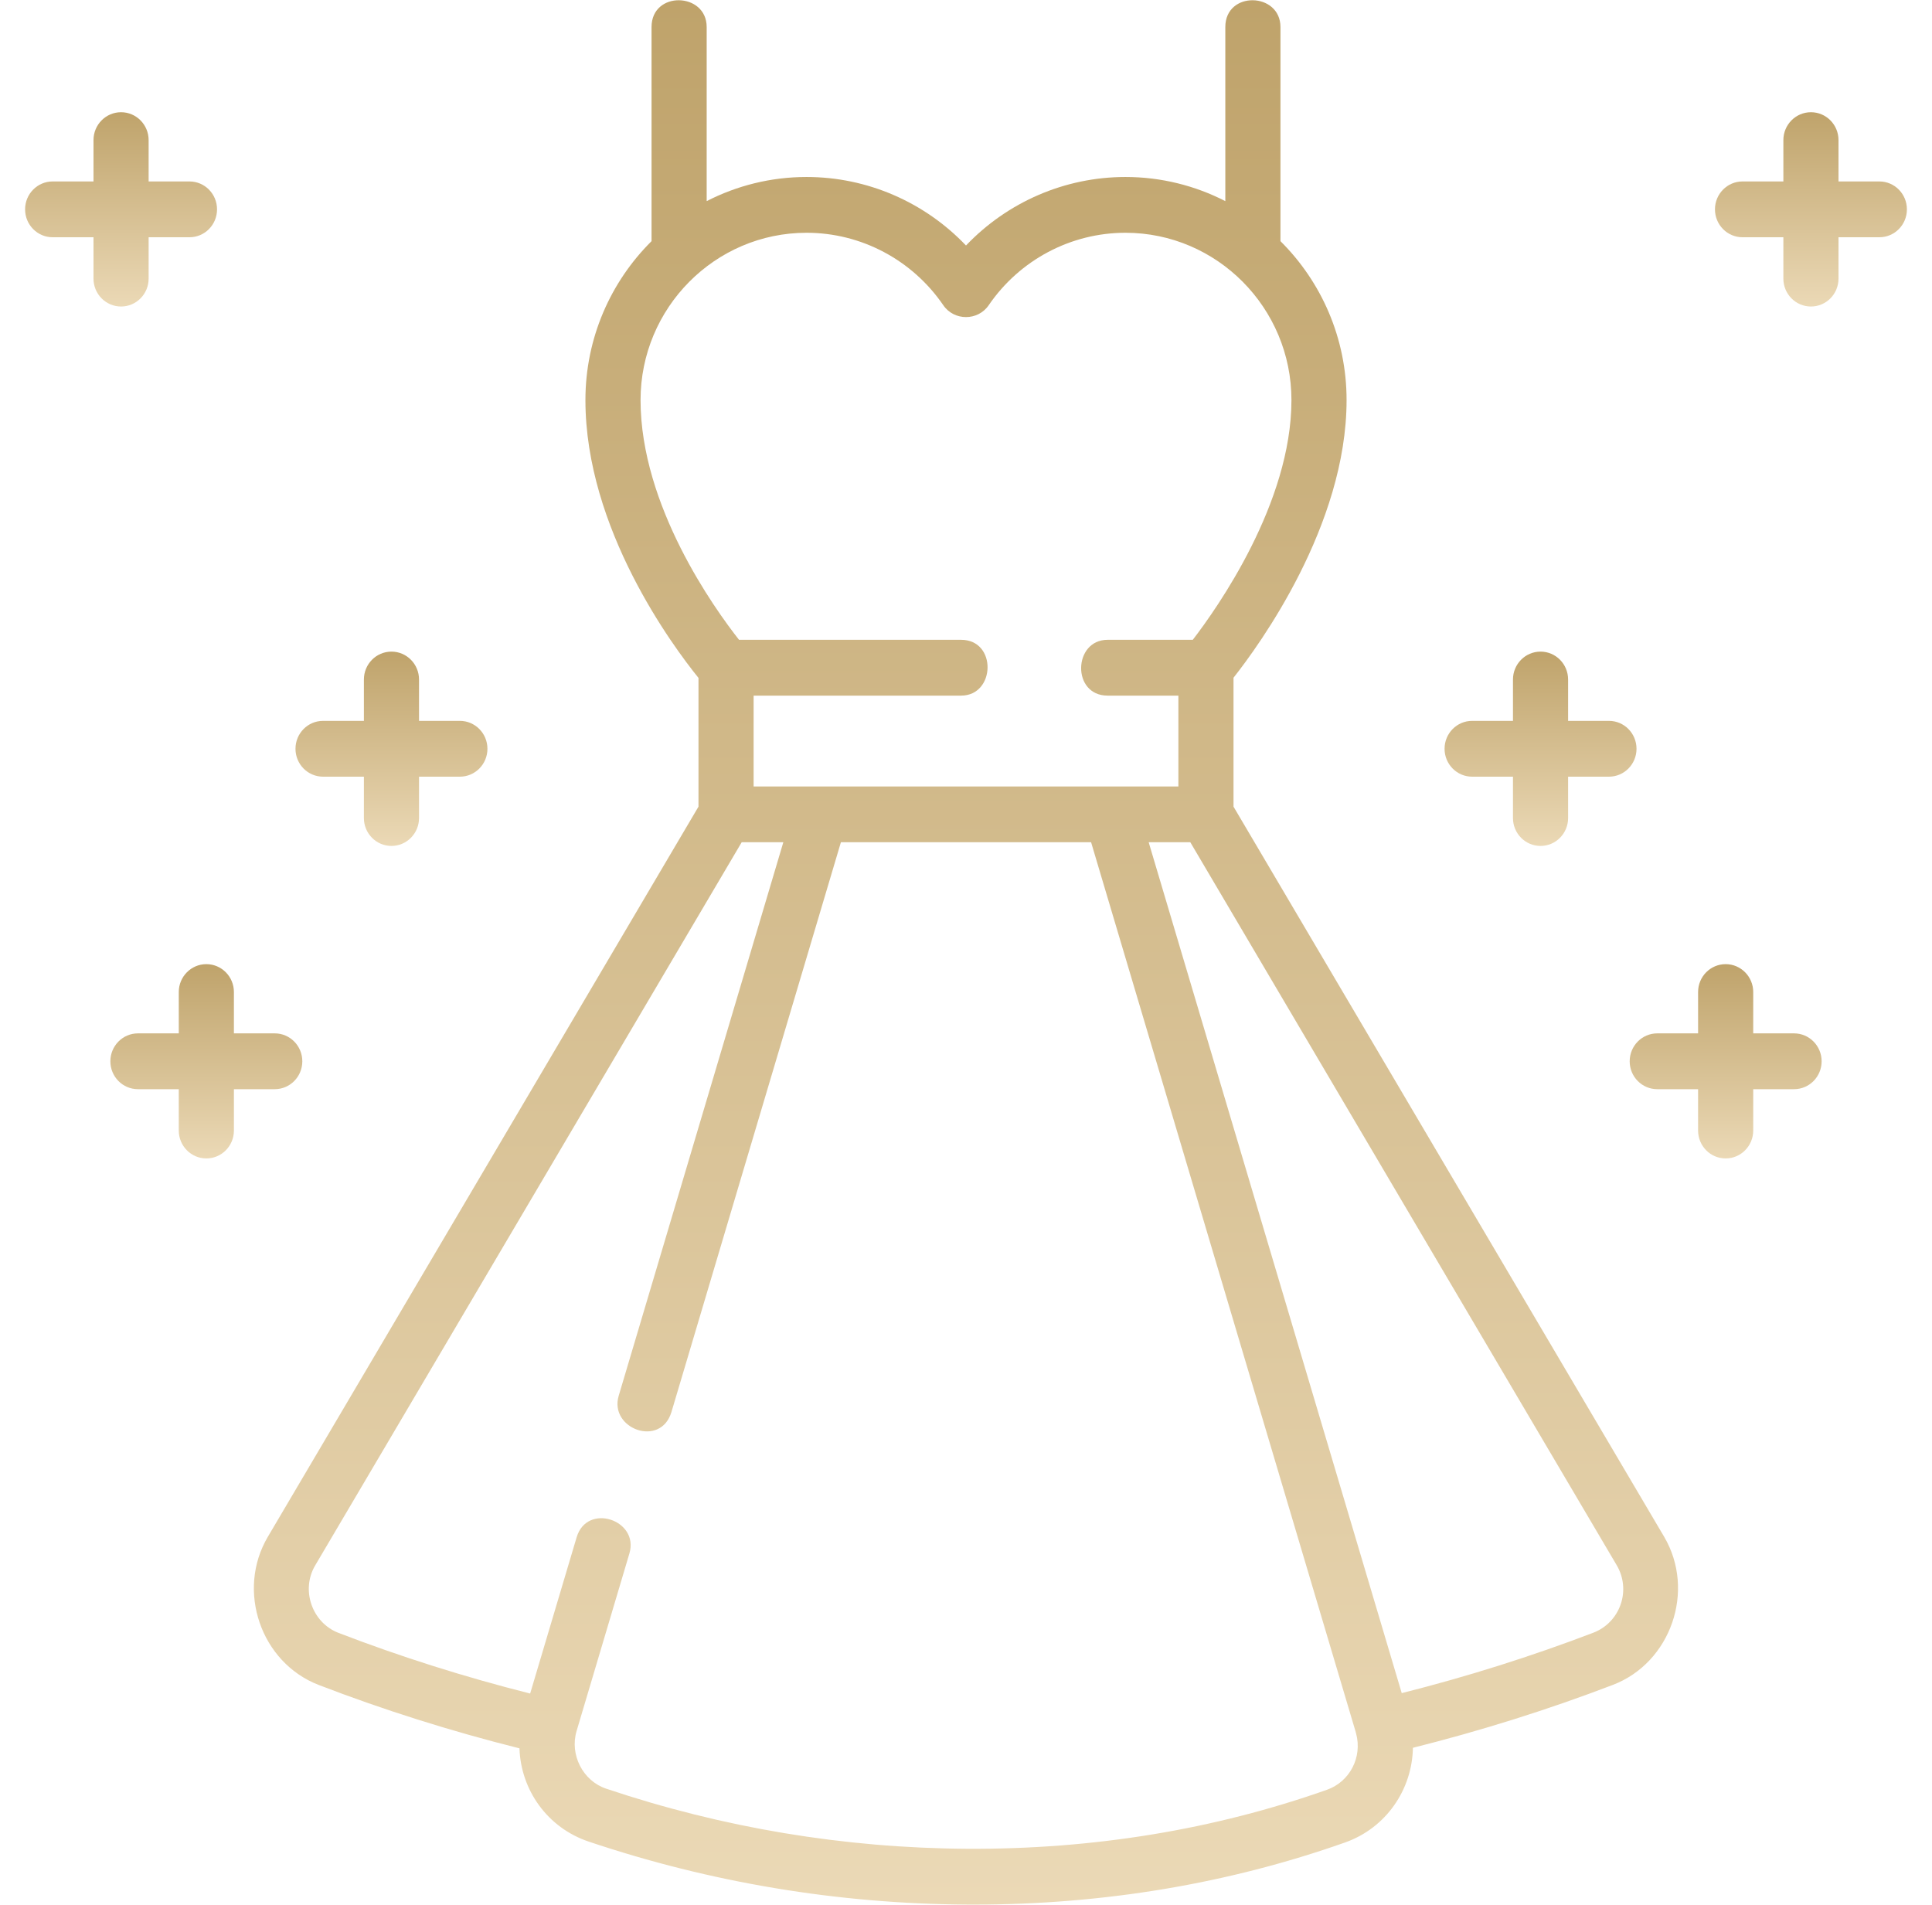 <?xml version="1.0" encoding="UTF-8"?> <svg xmlns="http://www.w3.org/2000/svg" width="71" height="70" viewBox="0 0 71 70" fill="none"> <g clip-path="url(#clip0_1607_1292)"> <path d="M45.331 29.643V24.905C46.265 23.723 49.486 19.312 49.486 14.702C49.486 12.418 48.555 10.35 47.056 8.862V0.994C47.056 -0.29 45.03 -0.348 45.03 0.994V7.391C43.926 6.825 42.679 6.504 41.359 6.504C39.131 6.504 37.021 7.426 35.5 9.022C33.979 7.426 31.869 6.504 29.641 6.504C28.32 6.504 27.074 6.825 25.97 7.391V0.994C25.97 -0.29 23.944 -0.348 23.944 0.994V8.862C22.445 10.35 21.514 12.418 21.514 14.702C21.514 19.423 24.722 23.74 25.669 24.912V29.643L9.842 56.477C8.674 58.457 9.588 61.102 11.716 61.921C14.094 62.837 16.571 63.618 19.09 64.249C19.141 65.778 20.113 67.165 21.634 67.676C26.123 69.185 30.8 69.963 35.534 69.99C35.619 69.991 35.703 69.991 35.787 69.991C40.554 69.991 45.143 69.223 49.431 67.708C50.94 67.175 51.897 65.763 51.924 64.229C54.433 63.6 56.901 62.824 59.273 61.917C61.405 61.101 62.324 58.453 61.154 56.47L45.331 29.643ZM23.54 14.702C23.54 11.312 26.277 8.554 29.641 8.554C31.647 8.554 33.526 9.55 34.667 11.218C35.064 11.797 35.936 11.797 36.333 11.218C37.474 9.55 39.353 8.554 41.359 8.554C44.723 8.554 47.46 11.312 47.46 14.702C47.46 18.486 44.733 22.344 43.834 23.512H40.704C39.436 23.512 39.378 25.563 40.704 25.563H43.305V28.901H27.695V25.563H35.32C36.588 25.563 36.645 23.512 35.32 23.512H27.159C26.262 22.373 23.54 18.592 23.54 14.702ZM48.764 65.772C44.618 67.237 40.17 67.965 35.546 67.94C31.025 67.914 26.559 67.17 22.273 65.73C21.417 65.442 20.931 64.48 21.189 63.614L23.131 57.085C23.496 55.856 21.572 55.209 21.191 56.494L19.483 62.235C17.075 61.628 14.709 60.88 12.437 60.005C11.468 59.631 11.049 58.431 11.582 57.528L27.257 30.951H28.787L22.737 51.293C22.376 52.506 24.282 53.215 24.677 51.884L30.903 30.951H40.097L49.823 63.653C49.825 63.662 49.825 63.67 49.827 63.679C49.83 63.689 49.834 63.698 49.837 63.708C50.07 64.573 49.607 65.474 48.764 65.772ZM59.559 58.958C59.393 59.439 59.028 59.818 58.556 59.999C56.283 60.868 53.918 61.614 51.513 62.22L42.213 30.951H43.743L59.414 57.521C59.671 57.956 59.724 58.48 59.559 58.958Z" fill="url(#paint0_linear_1607_1292)"></path> <path d="M5.462 10.239V8.719H6.963C7.523 8.719 7.976 8.26 7.976 7.694C7.976 7.127 7.523 6.668 6.963 6.668H5.462V5.149C5.462 4.583 5.008 4.124 4.449 4.124C3.889 4.124 3.436 4.583 3.436 5.149V6.668H1.935C1.375 6.668 0.922 7.127 0.922 7.694C0.922 8.26 1.375 8.719 1.935 8.719H3.436V10.239C3.436 10.805 3.889 11.264 4.449 11.264C5.008 11.264 5.462 10.805 5.462 10.239Z" fill="url(#paint1_linear_1607_1292)"></path> <path d="M11.872 28.542H13.373V30.061C13.373 30.628 13.826 31.087 14.386 31.087C14.945 31.087 15.399 30.628 15.399 30.061V28.542H16.9C17.46 28.542 17.913 28.083 17.913 27.517C17.913 26.95 17.46 26.491 16.9 26.491H15.399V24.972C15.399 24.405 14.945 23.946 14.386 23.946C13.826 23.946 13.373 24.405 13.373 24.972V26.491H11.872C11.312 26.491 10.859 26.95 10.859 27.517C10.859 28.083 11.312 28.542 11.872 28.542Z" fill="url(#paint2_linear_1607_1292)"></path> <path d="M11.11 39.001C11.11 38.435 10.657 37.975 10.097 37.975H8.596V36.456C8.596 35.89 8.143 35.431 7.583 35.431C7.024 35.431 6.57 35.89 6.57 36.456V37.975H5.069C4.509 37.975 4.056 38.435 4.056 39.001C4.056 39.567 4.509 40.026 5.069 40.026H6.57V41.546C6.57 42.112 7.024 42.571 7.583 42.571C8.143 42.571 8.596 42.112 8.596 41.546V40.026H10.097C10.657 40.026 11.11 39.567 11.11 39.001Z" fill="url(#paint3_linear_1607_1292)"></path> <path d="M69.065 6.668H67.564V5.149C67.564 4.583 67.111 4.124 66.551 4.124C65.992 4.124 65.538 4.583 65.538 5.149V6.668H64.037C63.477 6.668 63.024 7.127 63.024 7.694C63.024 8.26 63.477 8.719 64.037 8.719H65.538V10.239C65.538 10.805 65.992 11.264 66.551 11.264C67.111 11.264 67.564 10.805 67.564 10.239V8.719H69.065C69.625 8.719 70.078 8.26 70.078 7.694C70.078 7.127 69.625 6.668 69.065 6.668Z" fill="url(#paint4_linear_1607_1292)"></path> <path d="M54.1 28.542H55.601V30.061C55.601 30.628 56.054 31.087 56.614 31.087C57.174 31.087 57.627 30.628 57.627 30.061V28.542H59.128C59.688 28.542 60.141 28.083 60.141 27.517C60.141 26.95 59.688 26.491 59.128 26.491H57.627V24.972C57.627 24.405 57.174 23.946 56.614 23.946C56.054 23.946 55.601 24.405 55.601 24.972V26.491H54.1C53.54 26.491 53.087 26.95 53.087 27.517C53.087 28.083 53.54 28.542 54.1 28.542Z" fill="url(#paint5_linear_1607_1292)"></path> <path d="M65.931 37.975H64.43V36.456C64.43 35.89 63.976 35.431 63.417 35.431C62.857 35.431 62.404 35.89 62.404 36.456V37.975H60.903C60.343 37.975 59.89 38.435 59.89 39.001C59.89 39.567 60.343 40.026 60.903 40.026H62.404V41.546C62.404 42.112 62.857 42.571 63.417 42.571C63.976 42.571 64.43 42.112 64.43 41.546V40.026H65.931C66.491 40.026 66.944 39.567 66.944 39.001C66.944 38.435 66.49 37.975 65.931 37.975Z" fill="url(#paint6_linear_1607_1292)"></path> </g> <defs> <linearGradient id="paint0_linear_1607_1292" x1="35.498" y1="0.009" x2="35.498" y2="69.991" gradientUnits="userSpaceOnUse"> <stop stop-color="#BFA36B"></stop> <stop offset="1" stop-color="#EBD9B6"></stop> </linearGradient> <linearGradient id="paint1_linear_1607_1292" x1="4.449" y1="4.124" x2="4.449" y2="11.264" gradientUnits="userSpaceOnUse"> <stop stop-color="#BFA36B"></stop> <stop offset="1" stop-color="#EBD9B6"></stop> </linearGradient> <linearGradient id="paint2_linear_1607_1292" x1="14.386" y1="23.946" x2="14.386" y2="31.087" gradientUnits="userSpaceOnUse"> <stop stop-color="#BFA36B"></stop> <stop offset="1" stop-color="#EBD9B6"></stop> </linearGradient> <linearGradient id="paint3_linear_1607_1292" x1="7.583" y1="35.431" x2="7.583" y2="42.571" gradientUnits="userSpaceOnUse"> <stop stop-color="#BFA36B"></stop> <stop offset="1" stop-color="#EBD9B6"></stop> </linearGradient> <linearGradient id="paint4_linear_1607_1292" x1="66.551" y1="4.124" x2="66.551" y2="11.264" gradientUnits="userSpaceOnUse"> <stop stop-color="#BFA36B"></stop> <stop offset="1" stop-color="#EBD9B6"></stop> </linearGradient> <linearGradient id="paint5_linear_1607_1292" x1="56.614" y1="23.946" x2="56.614" y2="31.087" gradientUnits="userSpaceOnUse"> <stop stop-color="#BFA36B"></stop> <stop offset="1" stop-color="#EBD9B6"></stop> </linearGradient> <linearGradient id="paint6_linear_1607_1292" x1="63.417" y1="35.431" x2="63.417" y2="42.571" gradientUnits="userSpaceOnUse"> <stop stop-color="#BFA36B"></stop> <stop offset="1" stop-color="#EBD9B6"></stop> </linearGradient> <clipPath id="clip0_1607_1292"> <rect width="70" height="70" fill="white" transform="translate(0.5)"></rect> </clipPath> </defs> </svg> 